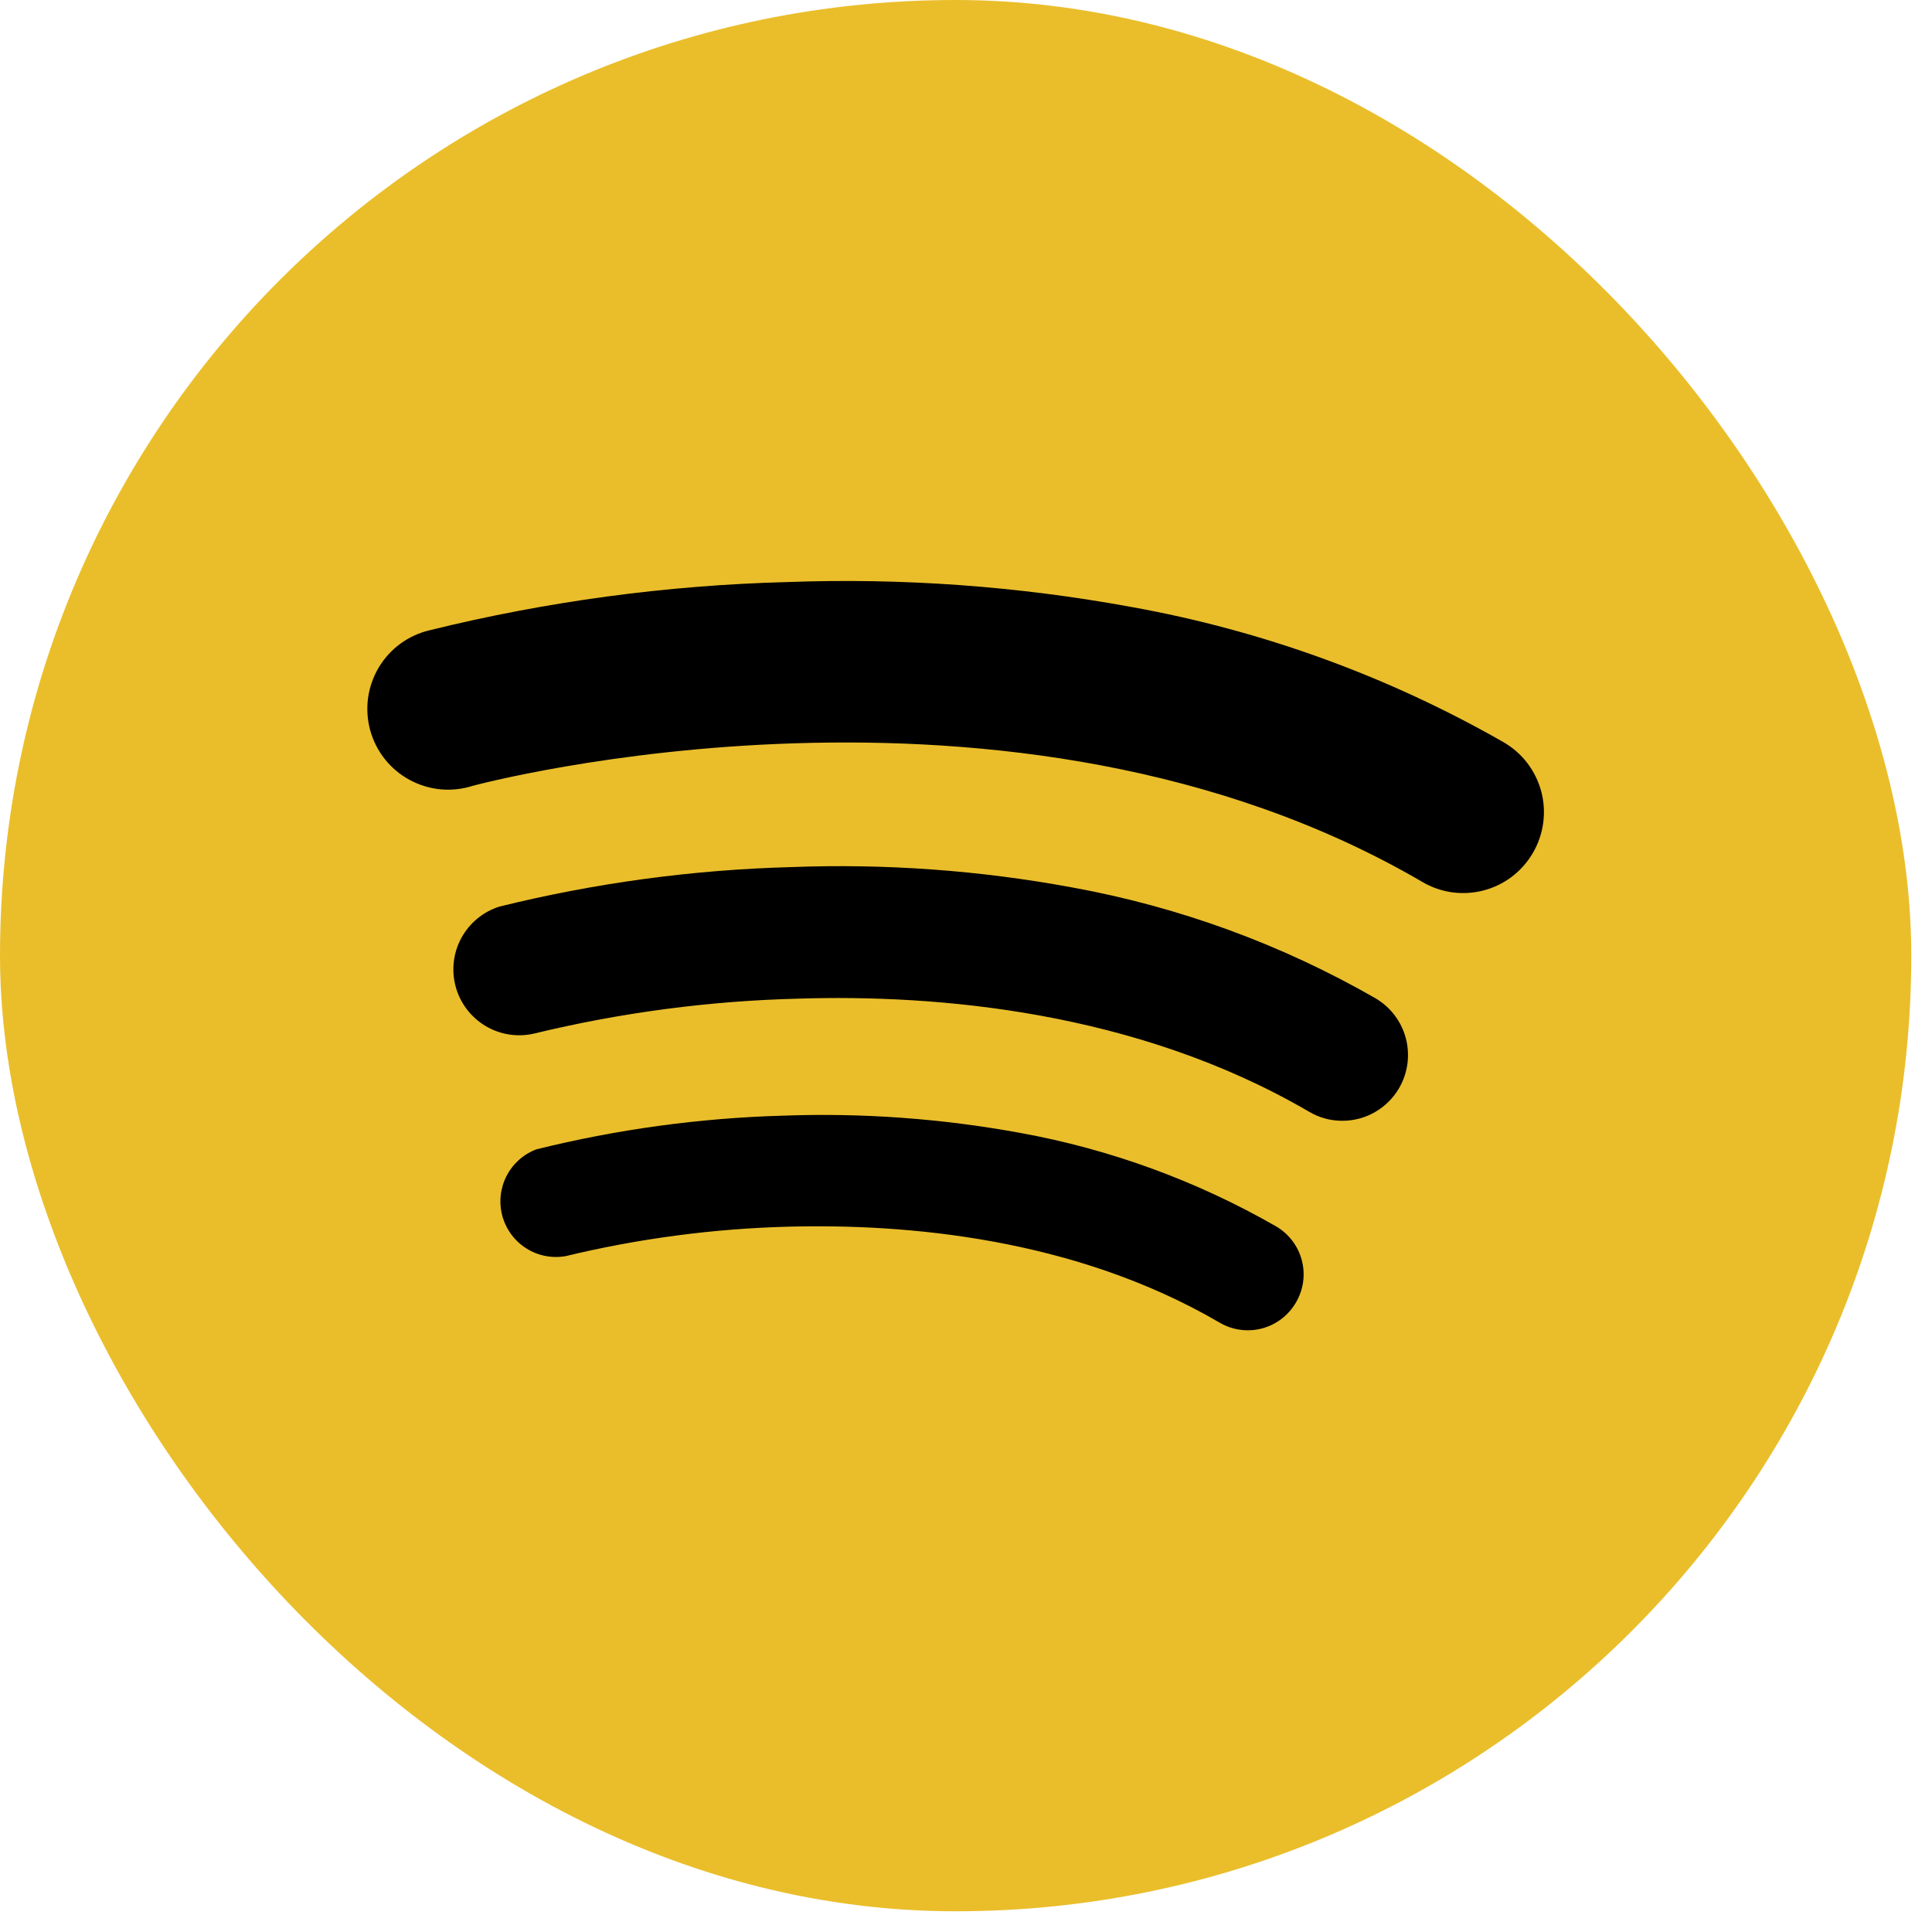 <svg width="36" height="36" viewBox="0 0 36 36" fill="none" xmlns="http://www.w3.org/2000/svg">
<rect width="35.614" height="35.614" rx="17.807" fill="#EABE2B"/>
<path d="M24.145 24.275C24.006 24.512 23.78 24.684 23.514 24.754C23.249 24.824 22.966 24.785 22.729 24.647C20.007 23.056 16.863 22.802 14.703 22.857C13.3 22.893 11.905 23.077 10.541 23.406C10.287 23.451 10.025 23.4 9.807 23.262C9.589 23.124 9.43 22.91 9.362 22.662C9.293 22.413 9.32 22.148 9.436 21.918C9.553 21.687 9.751 21.509 9.992 21.417C11.495 21.044 13.034 20.833 14.582 20.789C16.063 20.734 17.546 20.842 19.005 21.109C20.683 21.413 22.297 22.002 23.777 22.851C23.895 22.92 23.999 23.012 24.081 23.121C24.164 23.23 24.224 23.354 24.258 23.486C24.293 23.619 24.3 23.757 24.281 23.892C24.261 24.027 24.215 24.158 24.145 24.275Z" fill="black"/>
<path d="M26.07 20.276C25.962 20.461 25.807 20.615 25.621 20.722C25.435 20.829 25.225 20.885 25.01 20.884C24.793 20.885 24.579 20.826 24.392 20.715C21.168 18.832 17.445 18.528 14.886 18.608C13.224 18.649 11.572 18.867 9.956 19.258C9.647 19.331 9.322 19.281 9.049 19.119C8.776 18.956 8.576 18.695 8.492 18.389C8.408 18.083 8.445 17.756 8.597 17.477C8.749 17.198 9.003 16.989 9.306 16.893C11.086 16.453 12.909 16.206 14.743 16.157C16.498 16.09 18.256 16.217 19.983 16.537C21.97 16.898 23.88 17.596 25.631 18.602C25.91 18.766 26.114 19.034 26.196 19.348C26.278 19.662 26.233 19.995 26.07 20.276Z" fill="black"/>
<path d="M28.562 15.895C28.462 16.066 28.33 16.215 28.173 16.335C28.015 16.455 27.836 16.542 27.645 16.592C27.453 16.642 27.254 16.654 27.058 16.627C26.863 16.6 26.674 16.534 26.504 16.434C18.839 11.956 8.898 14.618 8.805 14.644C8.612 14.705 8.408 14.727 8.206 14.708C8.005 14.688 7.809 14.628 7.631 14.531C7.453 14.435 7.296 14.303 7.17 14.144C7.044 13.985 6.952 13.803 6.898 13.607C6.845 13.412 6.831 13.207 6.858 13.007C6.886 12.806 6.953 12.613 7.057 12.438C7.161 12.264 7.298 12.113 7.462 11.993C7.626 11.874 7.812 11.789 8.009 11.743C10.188 11.206 12.418 10.905 14.661 10.846C16.814 10.766 18.968 10.922 21.087 11.311C23.523 11.749 25.866 12.601 28.015 13.829C28.187 13.928 28.338 14.06 28.459 14.218C28.579 14.376 28.668 14.556 28.719 14.748C28.77 14.94 28.782 15.14 28.755 15.337C28.728 15.534 28.662 15.724 28.562 15.895Z" fill="black"/>
</svg>
